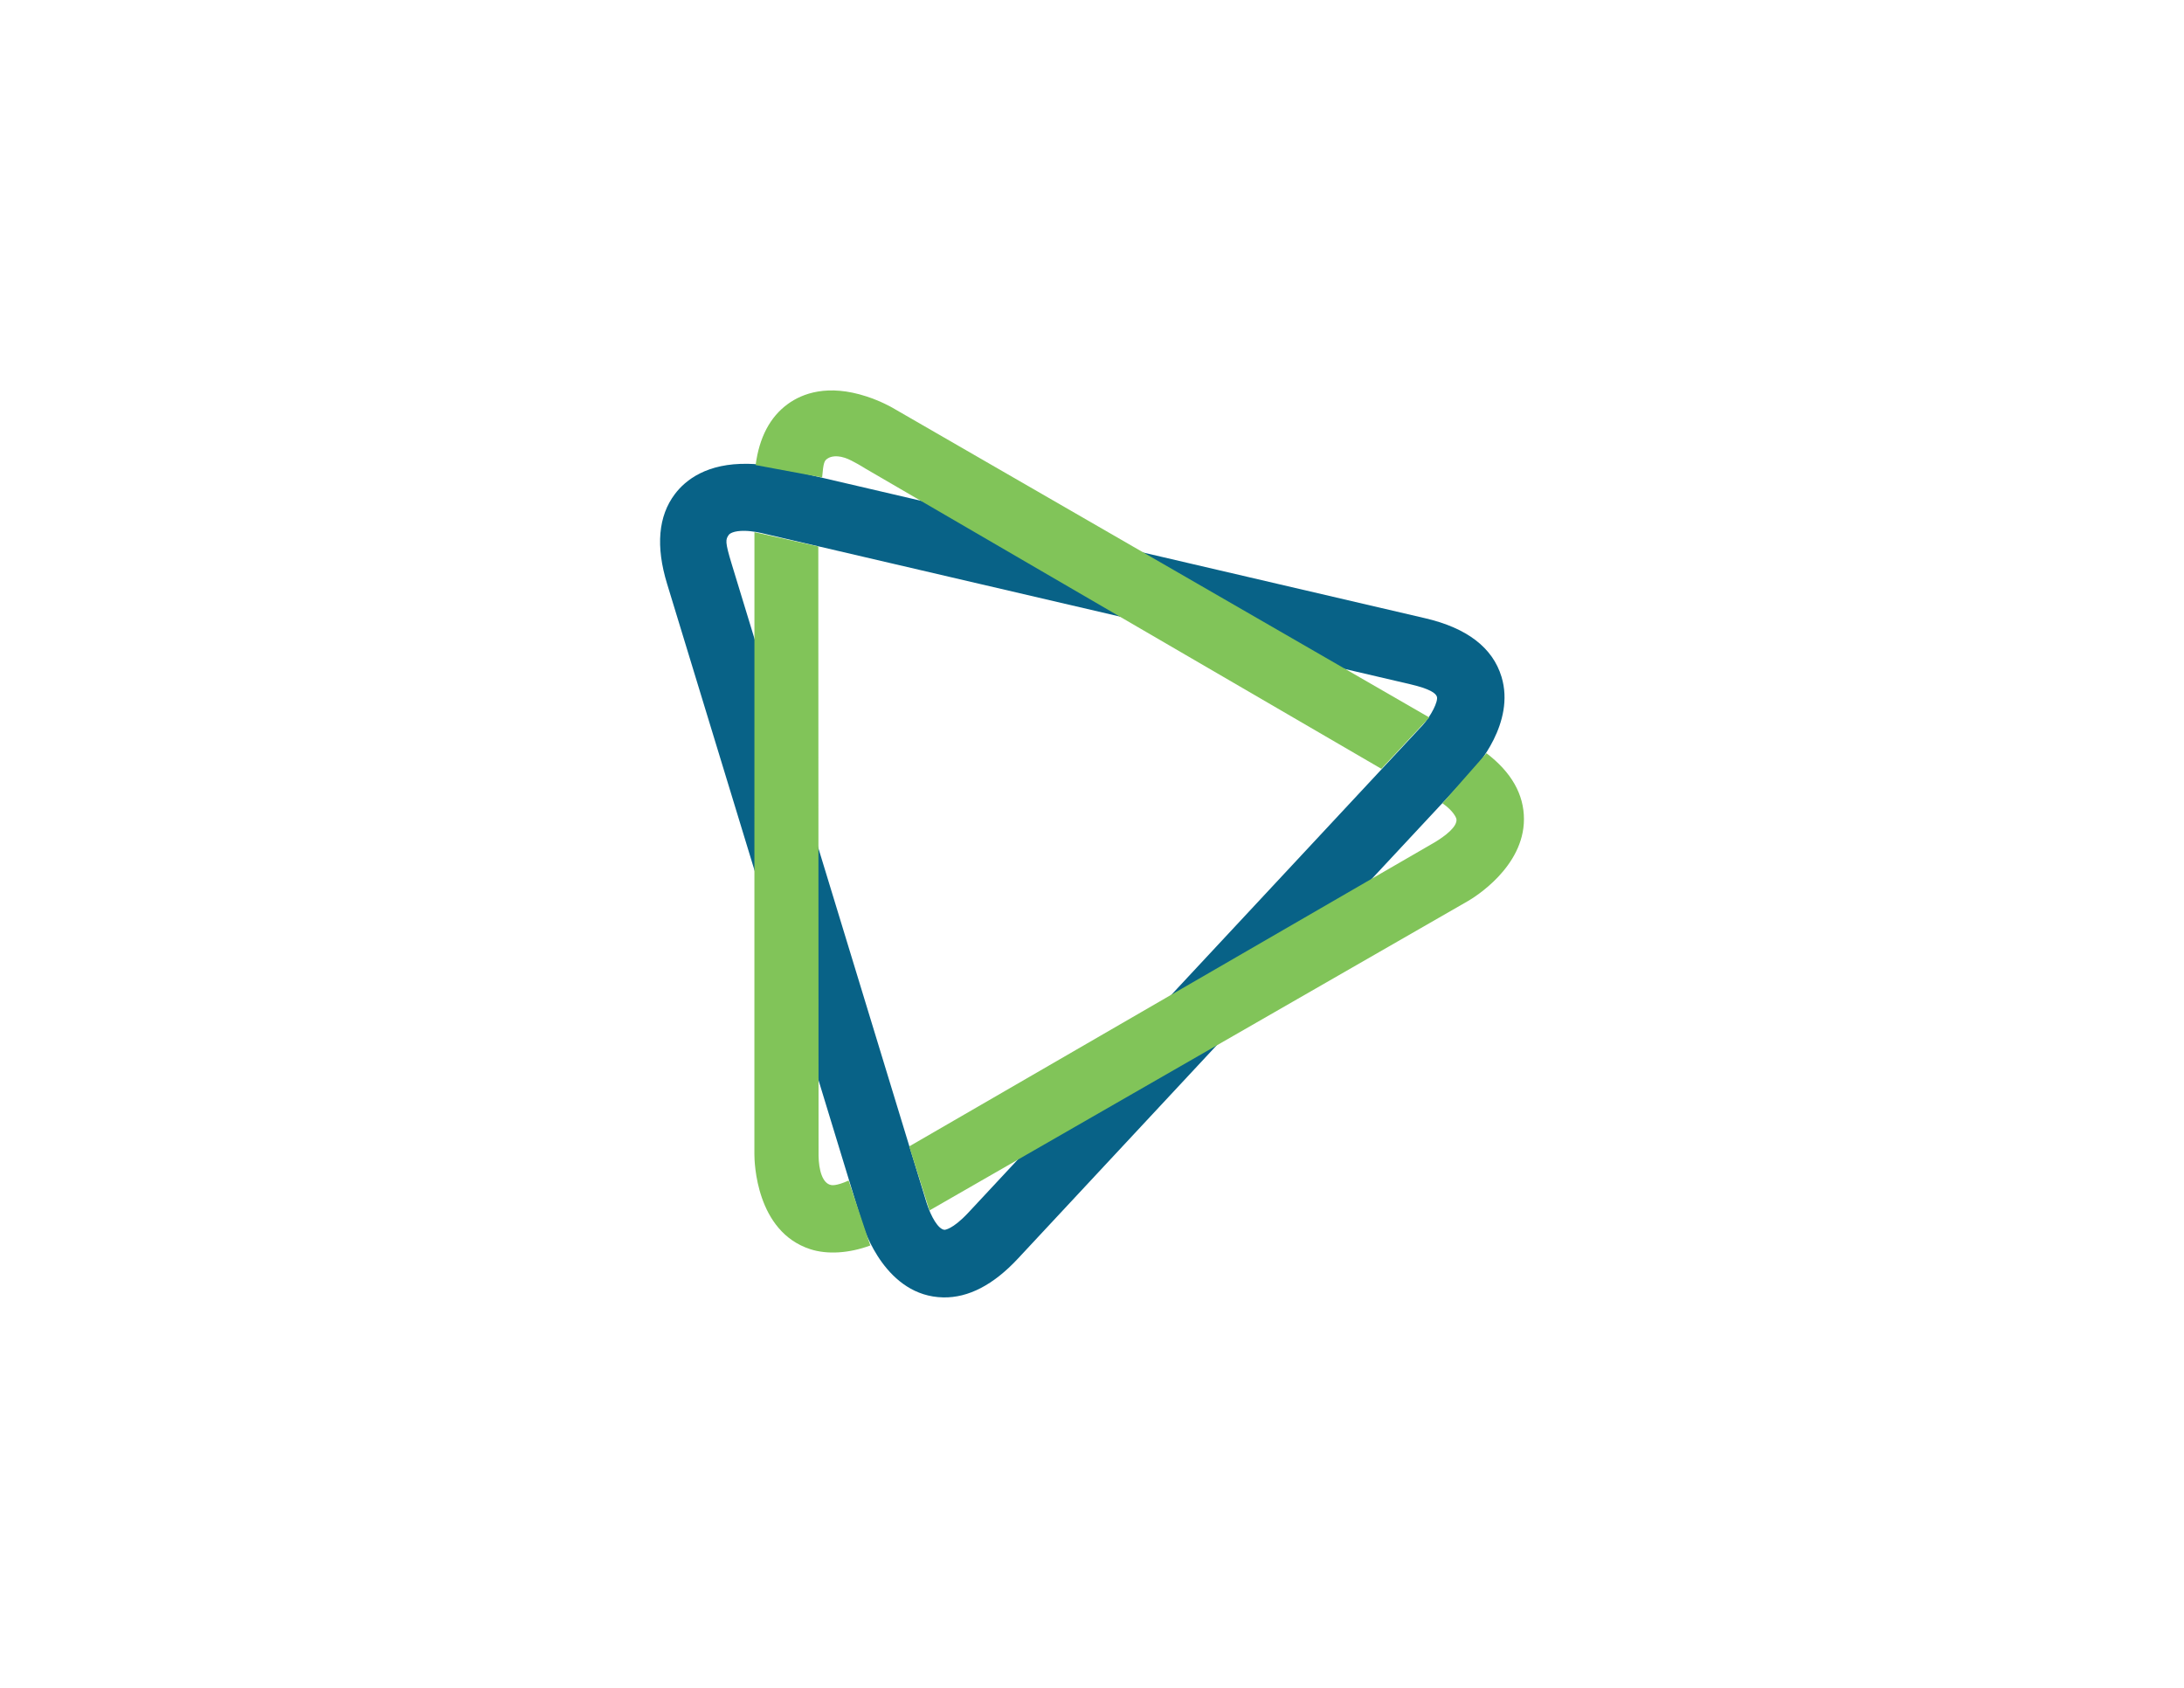 <?xml version="1.0" encoding="utf-8"?>
<!-- Generator: Adobe Illustrator 23.1.1, SVG Export Plug-In . SVG Version: 6.00 Build 0)  -->
<svg version="1.1" id="Layer_1" xmlns="http://www.w3.org/2000/svg" xmlns:xlink="http://www.w3.org/1999/xlink" x="0px" y="0px"
	 viewBox="0 0 792 612" style="enable-background:new 0 0 792 612;" xml:space="preserve">
<style type="text/css">
	.st0{fill:#086287;}
	.st1{fill:#81C459;}
</style>
<g>
	<g>
		<path class="st0" d="M342.05,470.43C342.05,470.43,342.05,470.43,342.05,470.43c-20.72-0.4-28.62-24.34-29.45-27.07l-70.69-231.67
			c-4.16-13.61-3.21-24.56,2.83-32.55c3.9-5.16,11.67-11.25,26.56-10.96c5.45,0.1,9.72,1.07,10.19,1.17l235.37,54.83
			c15.13,3.52,24.43,10.66,27.64,21.21c5.09,16.72-9.08,32.57-10.72,34.32L369.09,456.41C360.25,465.89,351.15,470.61,342.05,470.43
			z M270.14,192.48c-4.21-0.08-5.58,1.07-5.84,1.44c-1.19,1.68-1.45,2.43,1.05,10.62l70.69,231.66c1.58,4.95,4.2,9.55,6.48,9.72l0,0
			c0.03,0,2.84-0.02,8.64-6.23l164.69-176.68c3.04-3.34,5.84-8.78,5.2-10.46c-0.46-1.19-2.35-2.75-9.76-4.48l-235.37-54.84l0,0
			C275.92,193.23,272.97,192.54,270.14,192.48z"/>
	</g>
	<g>
		<path class="st1" d="M315.61,451.6c-7.61,2.82-15.56,3.37-21.8,1.34c0,0,0,0,0,0c-19.66-6.41-20.24-31.58-20.24-34.42l0.02-225.56
			l23.16,5.19L296.84,419c0.06,5.18,1.4,10.13,4.56,10.68l0,0c0.02,0.01,1.64,0.52,6.35-1.63L315.61,451.6z M329.71,415.68
			l190.44-110.19c3.87-2.3,8.39-5.74,8.01-8.48c-0.06-0.41-0.96-2.89-5.08-5.75l15.97-18.15c9.02,6.88,13.59,14.89,13.59,23.91
			c0,17.44-18.16,28.45-20.23,29.65L337.06,438.9L329.71,415.68z M500.93,278.76L313.77,169.87c0,0-4.67-2.98-7.36-3.86
			c-4-1.3-5.96,0.02-6.33,0.27c-1.12,0.75-1.48,1.34-1.95,6.84l-24.11-4.49c1.31-10.03,5.23-17.46,11.68-22.15
			c5.22-3.79,14.42-7.34,28.55-2.73c5.17,1.69,8.97,3.85,9.38,4.09l194.69,112.31L500.93,278.76z"/>
	</g>
</g>
</svg>
